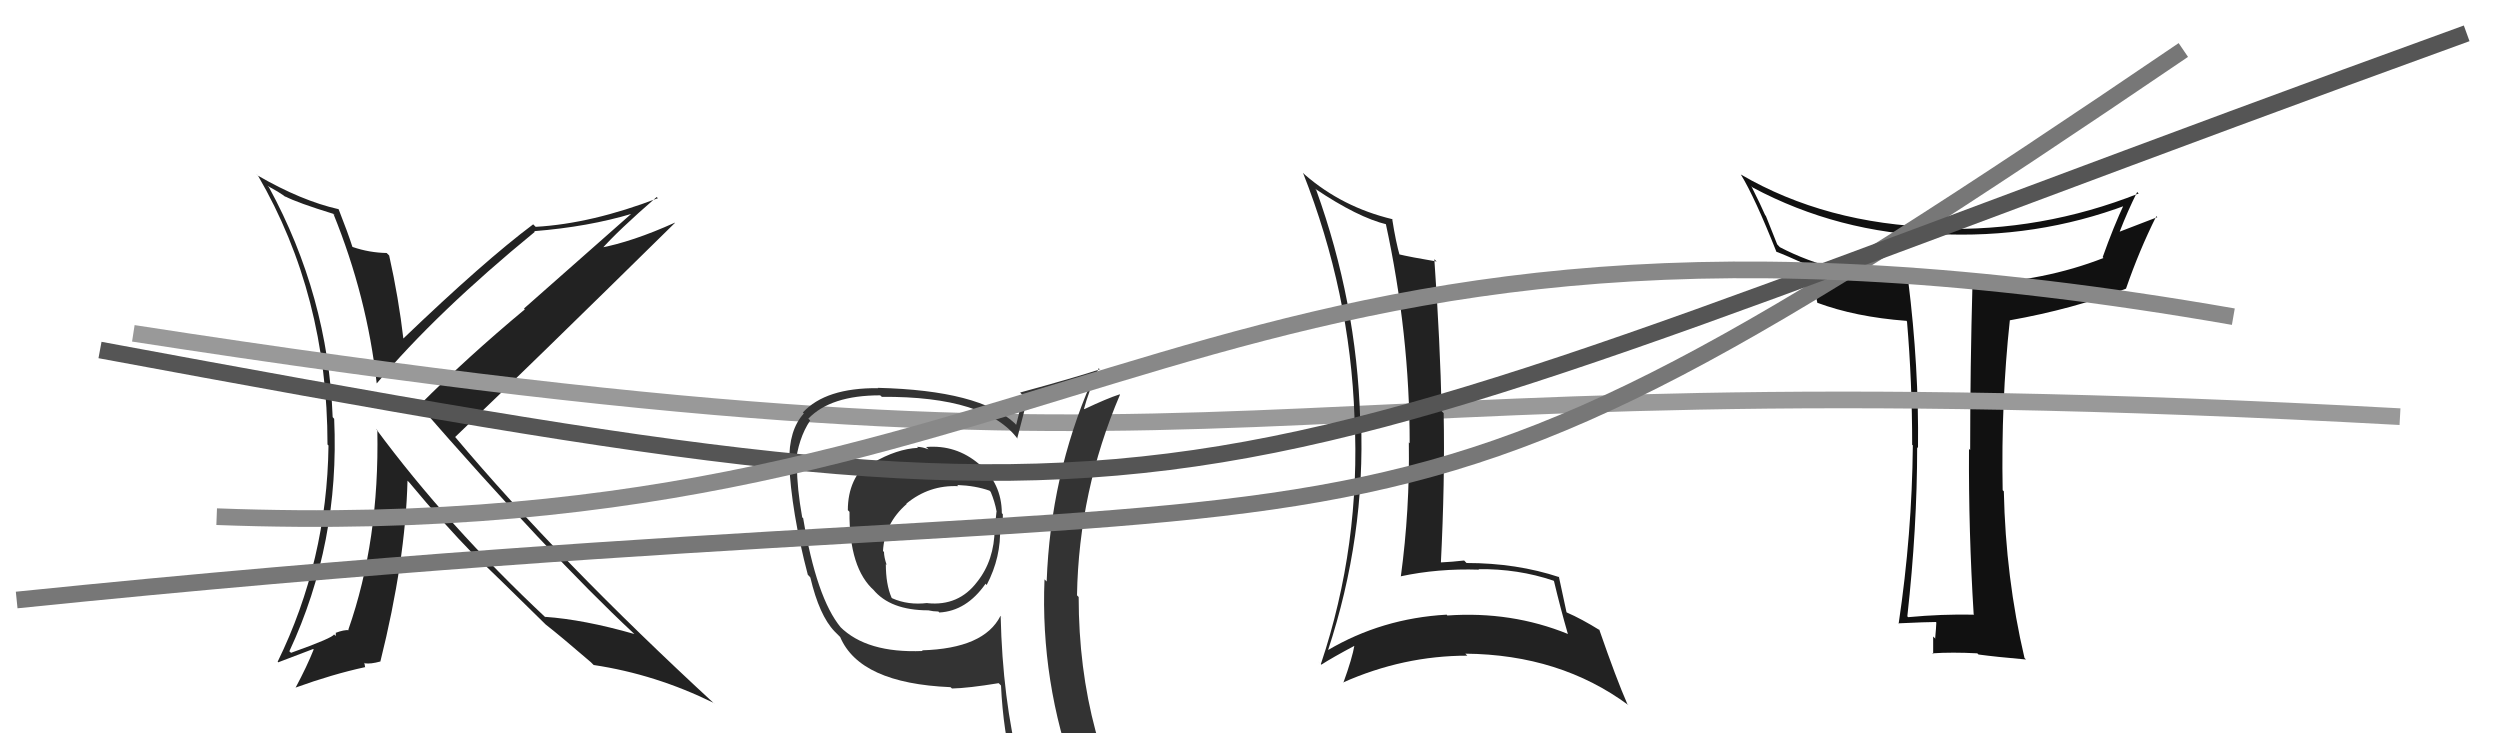 <svg xmlns="http://www.w3.org/2000/svg" width="150" height="44" viewBox="0,0,150,44"><path fill="#111" d="M118.48 36.91L118.41 36.83L118.45 36.88Q116.51 36.84 114.49 37.03L114.43 36.97L114.44 36.98Q115.03 31.67 115.03 26.83L115.06 26.86L115.08 26.89Q115.14 22.03 114.49 16.82L114.53 16.86L114.47 16.79Q109.99 16.50 106.79 14.83L106.63 14.66L105.95 12.95L105.91 12.91Q105.69 12.39 105.08 11.17L105.11 11.20L105.16 11.25Q110.28 13.98 116.30 14.17L116.34 14.21L116.17 14.04Q122.18 14.34 127.63 12.29L127.46 12.12L127.49 12.15Q126.81 13.60 126.16 15.43L126.23 15.50L126.21 15.48Q122.68 16.86 118.42 17.05L118.33 16.96L118.35 16.98Q118.21 22.05 118.21 27.00L118.12 26.92L118.14 26.93Q118.11 31.86 118.42 36.85ZM128.28 11.57L128.26 11.55L128.32 11.61Q122.51 13.91 116.31 13.72L116.25 13.66L116.23 13.64Q109.55 13.44 104.45 10.47L104.38 10.40L104.45 10.47Q105.29 11.84 106.59 15.12L106.42 14.95L106.57 15.10Q107.11 15.30 108.37 15.87L108.48 15.98L108.40 15.90Q108.71 16.67 109.05 18.19L109.11 18.25L109.02 18.16Q111.33 19.02 114.37 19.25L114.34 19.21L114.42 19.29Q114.73 22.92 114.73 26.69L114.77 26.72L114.77 26.73Q114.72 32.04 113.92 37.41L113.98 37.47L113.90 37.40Q115.62 37.32 116.16 37.32L116.10 37.27L116.18 37.35Q116.17 37.64 116.11 38.30L116.17 38.37L115.99 38.19Q115.99 38.91 115.99 39.25L115.93 39.19L115.94 39.20Q117.12 39.12 118.64 39.20L118.77 39.33L118.71 39.27Q119.73 39.41 121.56 39.57L121.43 39.44L121.47 39.48Q120.34 34.66 120.23 29.48L120.17 29.42L120.16 29.42Q120.06 24.13 120.59 19.22L120.57 19.20L120.58 19.22Q124.40 18.54 127.56 17.32L127.72 17.48L127.56 17.32Q128.35 15.03 129.38 12.97L129.42 13.01L129.44 13.03Q127.98 13.60 127.18 13.90L127.13 13.85L127.18 13.90Q127.66 12.66 128.23 11.52Z"/><path fill="#222" d="M20.09 12.90L20.12 12.94L20.00 12.82Q22.03 17.81 22.60 22.99L22.42 22.82L22.61 23.00Q26.19 18.74 32.09 13.91L32.20 14.02L32.05 13.87Q35.30 13.61 37.93 12.82L37.91 12.80L31.44 18.51L31.49 18.56Q28.02 21.45 25.17 24.31L25.12 24.26L25.01 24.15Q32.98 33.30 38.04 38.02L38.03 38.01L38.06 38.04Q35.02 37.17 32.70 37.01L32.67 36.98L32.78 37.09Q26.85 31.54 22.55 25.72L22.73 25.90L22.64 25.82Q22.77 32.45 20.90 37.78L20.87 37.75L20.93 37.81Q20.64 37.78 20.14 37.97L20.15 37.98L20.14 38.16L20.04 38.06Q20.01 38.26 17.46 39.17L17.40 39.11L17.36 39.08Q20.39 32.59 20.05 25.13L19.99 25.06L19.96 25.03Q19.68 17.75 16.14 11.24L16.05 11.15L16.65 11.49L16.99 11.71L17.16 11.84L17.10 11.78Q17.82 12.16 20.03 12.84ZM20.25 12.50L20.24 12.49L20.31 12.55Q18.09 12.05 15.46 10.53L15.38 10.44L15.48 10.54Q19.65 17.72 19.65 26.67L19.66 26.68L19.71 26.73Q19.62 33.65 16.66 39.70L16.69 39.74L18.79 38.94L18.82 38.97Q18.42 39.98 17.73 41.27L17.66 41.20L17.72 41.26Q19.96 40.45 21.90 40.03L21.91 40.05L21.86 39.76L21.90 39.80Q22.24 39.85 22.82 39.69L22.72 39.60L22.82 39.70Q24.33 33.64 24.45 28.84L24.48 28.87L24.55 28.94Q26.60 31.41 28.43 33.28L28.39 33.24L28.37 33.22Q29.69 34.46 32.70 37.43L32.63 37.37L32.70 37.43L32.74 37.47Q33.59 38.13 35.45 39.73L35.63 39.91L35.62 39.90Q39.34 40.46 42.81 42.17L42.84 42.21L42.88 42.24Q33.55 33.64 27.31 26.22L27.33 26.24L27.31 26.22Q31.75 21.98 40.50 13.37L40.60 13.47L40.49 13.36Q37.95 14.51 35.93 14.89L35.90 14.86L36.04 15.01Q37.08 13.83 39.40 11.82L39.46 11.88L39.48 11.89Q35.49 13.42 32.14 13.61L32.05 13.52L31.99 13.46Q29.05 15.66 24.17 20.34L24.21 20.38L24.21 20.38Q23.92 17.88 23.35 15.33L23.20 15.18L23.20 15.18Q22.15 15.16 21.16 14.82L21.19 14.85L21.14 14.80Q20.89 14.01 20.32 12.56Z"/><path d="M8 20 C79 31,71 21,144 25" stroke="#999" fill="none"/><path fill="#333" d="M55.55 26.81L55.62 26.87L55.71 26.96Q55.33 26.81 55.02 26.81L55.11 26.90L55.09 26.87Q53.81 26.93 52.37 27.77L52.25 27.66L52.22 27.62Q50.87 28.70 50.87 30.61L50.96 30.70L50.97 30.71Q50.94 34.11 52.46 35.44L52.50 35.48L52.39 35.37Q53.42 36.62 55.70 36.62L55.71 36.63L55.70 36.62Q56.00 36.69 56.30 36.69L56.24 36.63L56.36 36.75Q57.99 36.66 59.13 35.03L59.10 34.99L59.20 35.10Q60.08 33.42 60.00 31.63L60.01 31.64L60.17 31.81Q60.17 31.27 60.17 30.85L60.08 30.76L60.11 30.79Q60.10 28.99 58.73 27.83L58.84 27.94L58.74 27.84Q57.36 26.67 55.57 26.82ZM60.11 37.03L60.21 37.14L60.03 36.95Q59.05 38.91 55.32 39.02L55.45 39.15L55.36 39.06Q52.00 39.20 50.40 37.60L50.45 37.65L50.45 37.65Q48.99 35.89 48.19 31.09L48.10 31.01L48.13 31.03Q47.82 29.28 47.82 28.02L47.90 28.10L47.72 27.92Q47.89 26.30 48.61 25.23L48.58 25.20L48.50 25.12Q49.84 23.72 52.81 23.72L52.89 23.79L52.90 23.81Q59.18 23.77 61.08 26.36L61.07 26.35L61.03 26.31Q61.23 25.52 61.65 23.92L61.69 23.96L61.64 23.91Q62.98 23.69 65.42 22.89L65.32 22.79L65.47 22.94Q63.03 28.57 62.80 34.89L62.69 34.78L62.67 34.76Q62.42 40.90 64.55 46.73L64.58 46.75L64.57 46.75Q62.98 46.26 61.19 45.99L61.05 45.85L61.17 45.97Q60.15 41.91 60.04 36.96ZM60.79 46.16L60.81 46.18L60.96 46.34Q61.63 46.44 63.04 46.74L63.04 46.74L63.03 46.73Q63.16 47.35 63.73 48.76L63.88 48.92L63.74 48.77Q66.43 49.59 68.71 50.89L68.68 50.86L68.78 50.95Q64.72 44.34 64.72 35.82L64.71 35.81L64.62 35.72Q64.73 29.47 67.20 23.68L67.19 23.67L67.18 23.66Q66.43 23.90 65.06 24.55L65.14 24.63L65.04 24.53Q65.27 23.65 65.92 22.09L66.08 22.26L65.99 22.16Q64.41 22.68 61.21 23.55L61.27 23.62L61.33 23.67Q61.28 24.31 60.97 25.49L60.82 25.33L60.90 25.41Q58.79 23.42 52.66 23.27L52.69 23.29L52.69 23.29Q49.54 23.26 48.17 24.75L48.23 24.81L48.23 24.81Q47.32 25.80 47.36 27.71L47.45 27.80L47.34 27.69Q47.48 30.72 48.47 34.49L48.57 34.59L48.62 34.65Q49.16 36.93 50.07 37.88L50.10 37.91L50.54 38.35L50.41 38.22Q51.59 41.00 57.03 41.23L57.03 41.23L57.12 41.31Q58.09 41.29 59.92 40.99L59.97 41.04L60.06 41.13Q60.19 43.89 60.80 46.18ZM57.59 29.26L57.58 29.25L57.43 29.10Q58.53 29.14 59.37 29.44L59.42 29.49L59.44 29.51Q59.69 30.10 59.80 30.71L59.65 30.56L59.79 30.70Q59.75 31.12 59.68 31.73L59.63 31.69L59.68 31.73Q59.66 33.62 58.63 34.91L58.62 34.89L58.63 34.91Q57.52 36.38 55.65 36.19L55.69 36.23L55.64 36.18Q54.49 36.32 53.54 35.90L53.48 35.85L53.49 35.85Q53.15 35.06 53.15 33.84L53.01 33.70L53.20 33.90Q53.04 33.42 53.04 33.12L53.05 33.13L52.98 33.06Q53.07 31.40 54.40 30.24L54.33 30.17L54.38 30.22Q55.75 29.09 57.50 29.17Z"/><path fill="#222" d="M78.91 11.33L78.89 11.31L78.90 11.32Q81.47 13.05 83.22 13.47L83.27 13.52L83.14 13.39Q84.58 20.01 84.58 26.60L84.59 26.61L84.53 26.54Q84.59 30.60 84.05 34.59L84.01 34.56L84.04 34.58Q86.27 34.10 88.74 34.18L88.57 34.01L88.71 34.15Q91.08 34.12 93.21 34.84L93.27 34.90L93.24 34.87Q93.62 36.47 94.07 38.03L94.08 38.03L94.08 38.04Q90.69 36.66 86.84 36.93L86.75 36.83L86.79 36.88Q82.91 37.10 79.67 39.01L79.68 39.02L79.68 39.02Q81.93 32.20 81.66 25.20L81.57 25.11L81.61 25.14Q81.40 18.12 78.97 11.39ZM79.10 39.69L79.13 39.72L79.28 39.88Q79.93 39.46 81.30 38.73L81.29 38.72L81.27 38.70Q81.14 39.48 80.60 40.97L80.63 40.99L80.58 40.95Q84.20 39.34 88.04 39.34L87.98 39.28L87.92 39.22Q93.60 39.27 97.71 42.31L97.67 42.27L97.64 42.24Q96.99 40.76 95.96 37.79L95.90 37.73L96.00 37.82Q94.89 37.13 94.01 36.75L94.06 36.80L93.99 36.73Q93.84 36.00 93.53 34.59L93.55 34.61L93.56 34.63Q91.00 33.78 87.99 33.78L88.01 33.80L87.85 33.63Q87.17 33.71 86.37 33.75L86.38 33.76L86.45 33.83Q86.70 28.90 86.62 24.79L86.59 24.76L86.50 24.67Q86.41 20.54 86.06 15.55L86.12 15.61L86.20 15.69Q84.65 15.43 83.85 15.24L83.94 15.33L84.00 15.39Q83.75 14.54 83.53 13.13L83.60 13.20L83.54 13.15Q80.54 12.43 78.30 10.49L78.25 10.44L78.18 10.37Q81.01 17.54 81.27 25.04L81.21 24.97L81.27 25.03Q81.65 32.69 79.25 39.85Z"/><path d="M1 36 C89 27,78 39,131 3" stroke="#777" fill="none"/><path d="M6 21 C76 34,68 31,148 2" stroke="#555" fill="none"/><path d="M13 31 C66 33,71 8,134 19" stroke="#888" fill="none"/></svg>